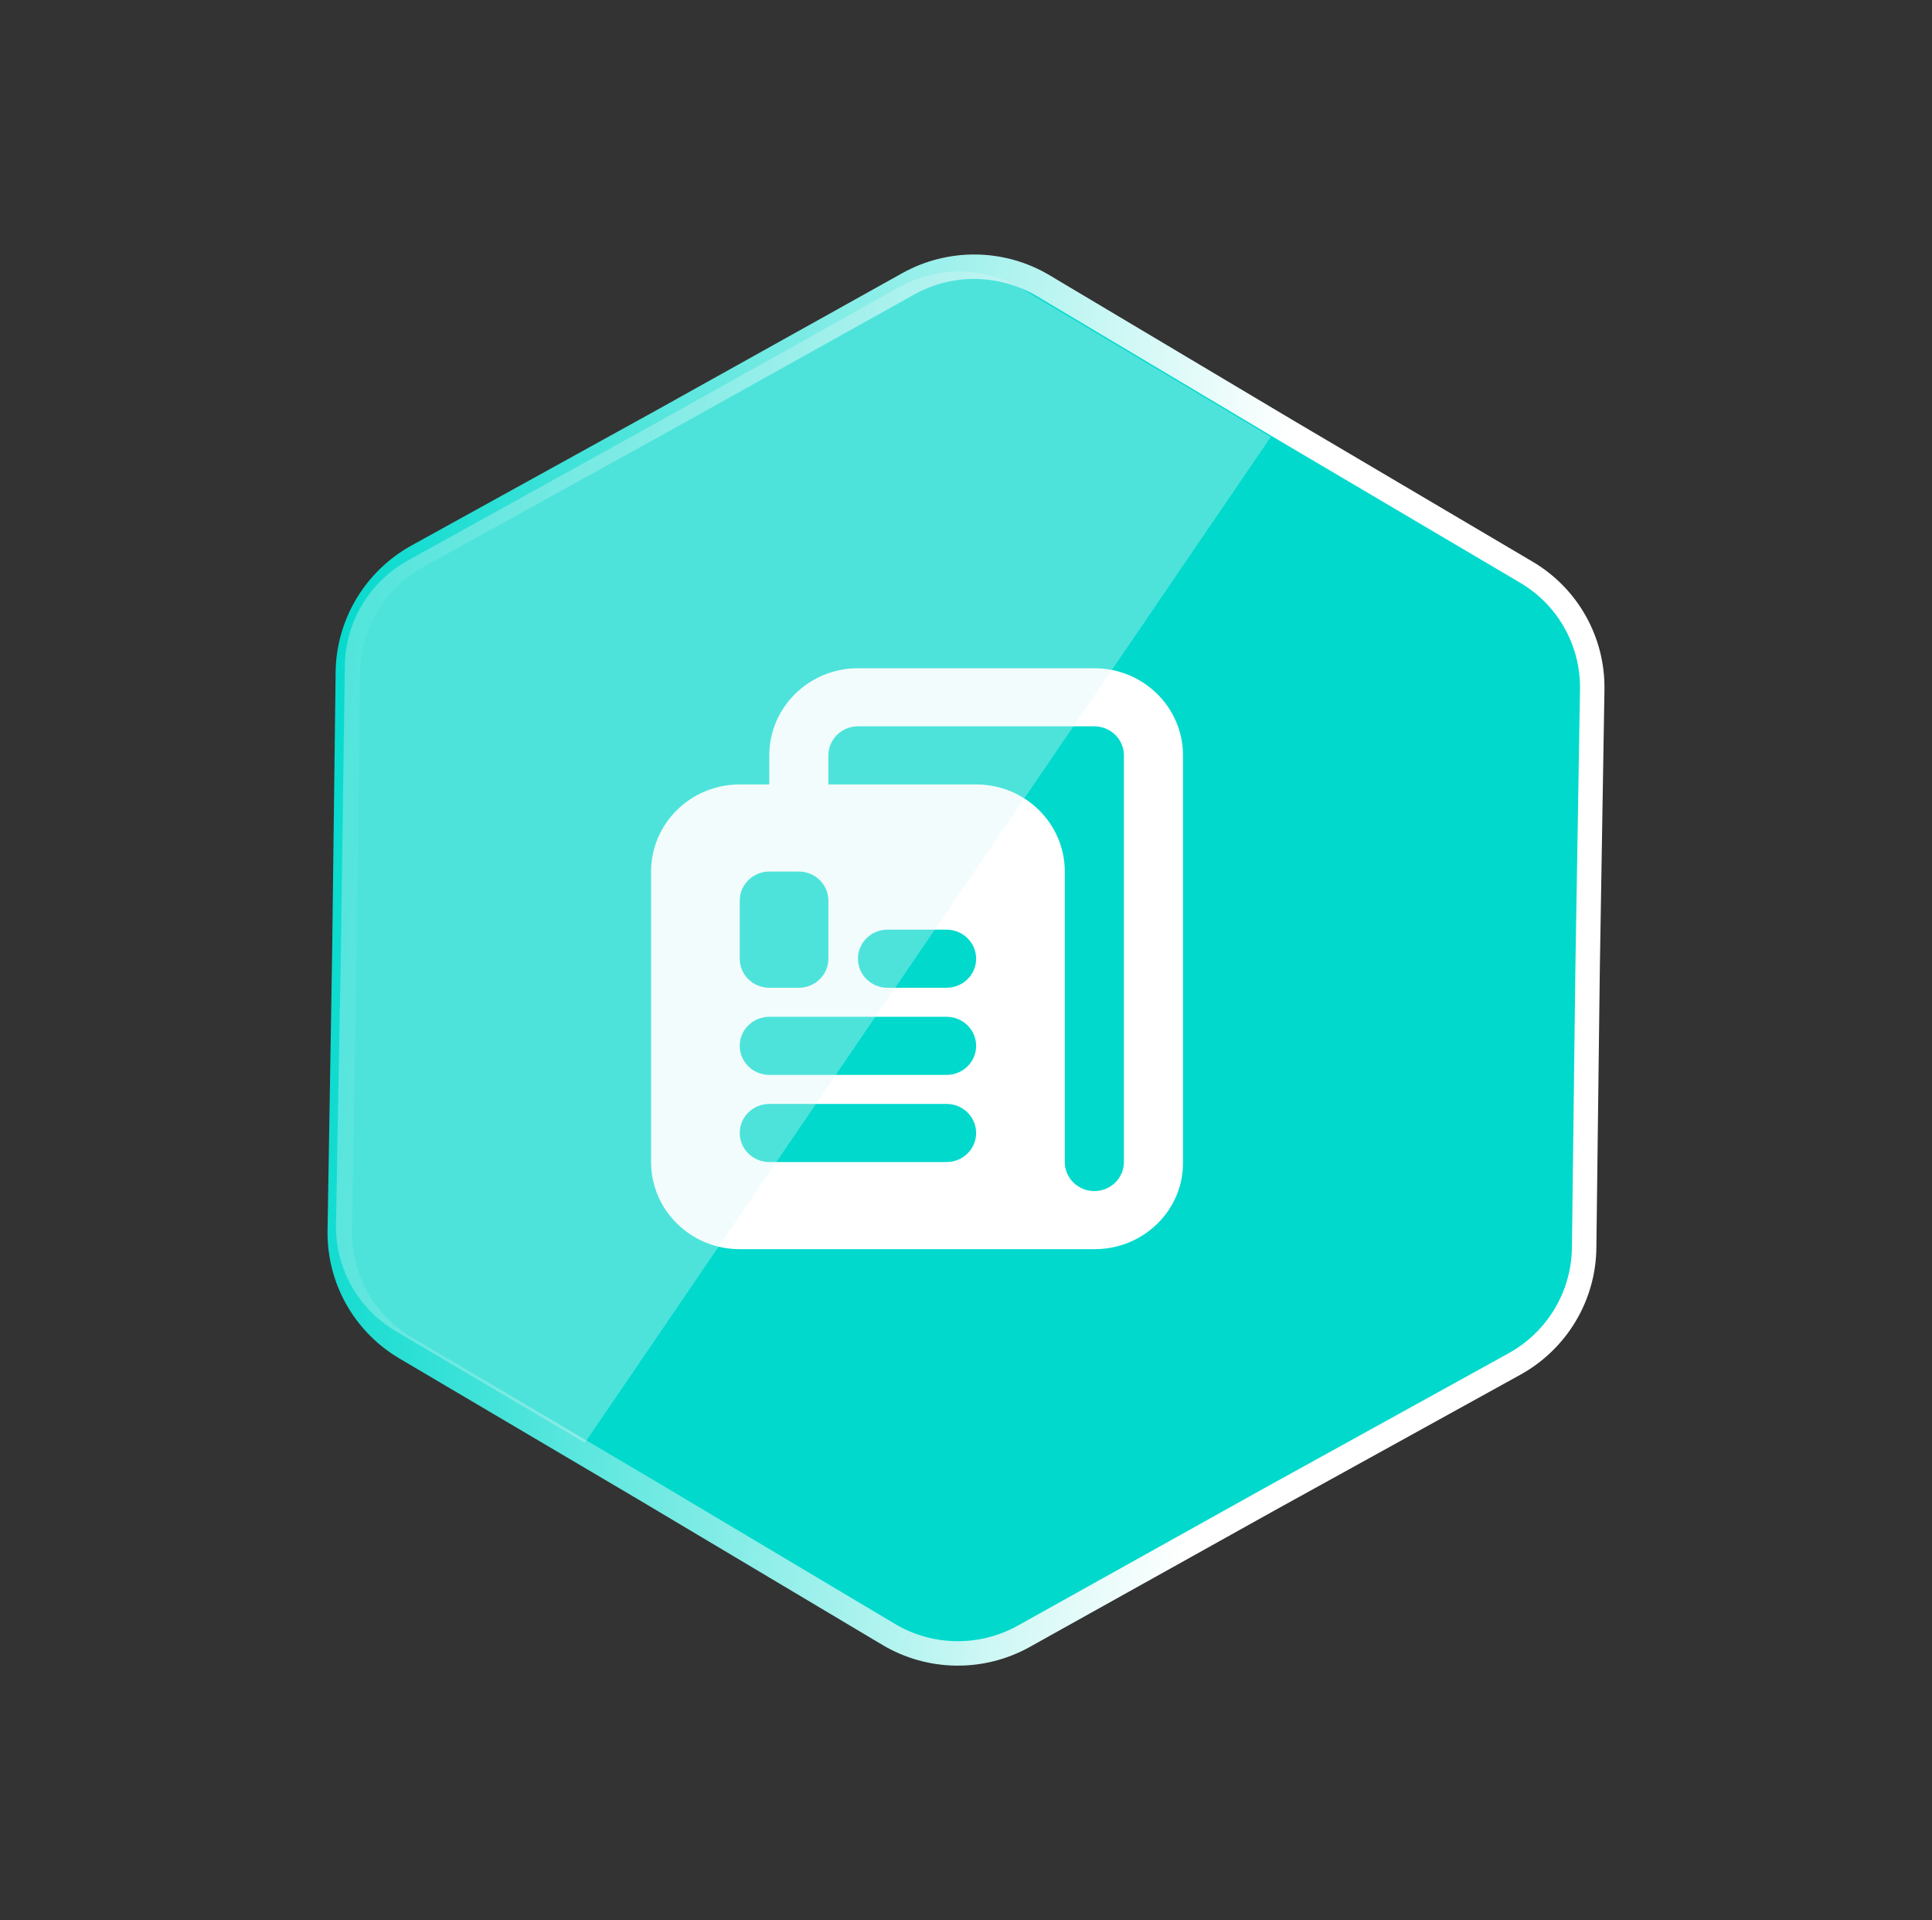 <svg width="158" height="157" viewBox="0 0 158 157" fill="none" xmlns="http://www.w3.org/2000/svg">
<rect x="0" y="0" width="158" height="157" fill="#333333" stroke="none"/>
<path d="M34.144 45.473C30.672 47.39 28.497 51.012 28.448 54.959L28.165 77.774L28.165 77.778L27.787 100.619C27.722 104.549 29.775 108.209 33.169 110.212L52.947 121.883L52.95 121.886L72.679 133.638C76.064 135.654 80.281 135.712 83.731 133.788L103.78 122.611L103.784 122.609L123.856 111.527C127.328 109.61 129.503 105.988 129.552 102.042L129.835 79.226L129.835 79.222L130.213 56.381C130.278 52.45 128.225 48.791 124.831 46.788L105.054 35.117L105.05 35.114L85.321 23.363C81.936 21.346 77.719 21.288 74.269 23.212L54.22 34.389L54.216 34.391L34.144 45.473Z" fill="#01D9CC" stroke="url(#paint0_linear_867_452)" stroke-width="2"/>
<path d="M70.163 54.639C66.159 54.639 62.913 57.828 62.913 61.764V64.139H60.496C56.492 64.139 53.246 67.329 53.246 71.264V95.014C53.246 98.949 56.492 102.139 60.496 102.139H89.496C93.551 102.148 96.797 98.918 96.746 95.014V68.889V61.764C96.746 57.828 93.501 54.639 89.496 54.639H70.163ZM70.163 59.389H89.496C90.83 59.389 91.913 60.453 91.913 61.764V68.889V95.014C91.913 96.325 90.83 97.389 89.496 97.389C88.162 97.389 87.079 96.325 87.079 95.014V78.389V71.264C87.079 67.329 83.834 64.139 79.829 64.139H67.746V61.764C67.746 60.453 68.828 59.389 70.163 59.389ZM62.913 71.264H65.329C66.664 71.264 67.746 72.328 67.746 73.639V78.389C67.746 79.7 66.664 80.764 65.329 80.764H62.913C61.578 80.764 60.496 79.7 60.496 78.389V73.639C60.496 72.328 61.578 71.264 62.913 71.264ZM72.579 76.014H77.413C78.747 76.014 79.829 77.078 79.829 78.389C79.829 79.7 78.747 80.764 77.413 80.764H72.579C71.245 80.764 70.163 79.7 70.163 78.389C70.163 77.078 71.245 76.014 72.579 76.014ZM62.913 83.139H77.413C78.747 83.139 79.829 84.203 79.829 85.514C79.829 86.825 78.747 87.889 77.413 87.889H62.913C61.578 87.889 60.496 86.825 60.496 85.514C60.496 84.203 61.578 83.139 62.913 83.139ZM62.913 90.264H77.413C78.747 90.264 79.829 91.328 79.829 92.639C79.829 93.95 78.747 95.014 77.413 95.014H62.913C61.578 95.014 60.496 93.95 60.496 92.639C60.496 91.328 61.578 90.264 62.913 90.264Z" fill="white"/>
<path fill-rule="evenodd" clip-rule="evenodd" d="M33.37 45.818C30.222 47.56 28.249 50.844 28.2 54.422L27.886 77.269L27.478 100.118C27.414 103.694 29.281 107.025 32.371 108.847L47.835 117.966L103.929 35.719L103.286 35.341L83.59 23.616C80.507 21.782 76.669 21.732 73.529 23.487L53.471 34.694L33.37 45.818Z" fill="#DBF7F5" fill-opacity="0.35"/>
<defs>
<linearGradient id="paint0_linear_867_452" x1="22.358" y1="90.349" x2="99.859" y2="97.848" gradientUnits="userSpaceOnUse">
<stop stop-color="#01D9CC"/>
<stop offset="1" stop-color="white"/>
</linearGradient>
</defs>
</svg>
